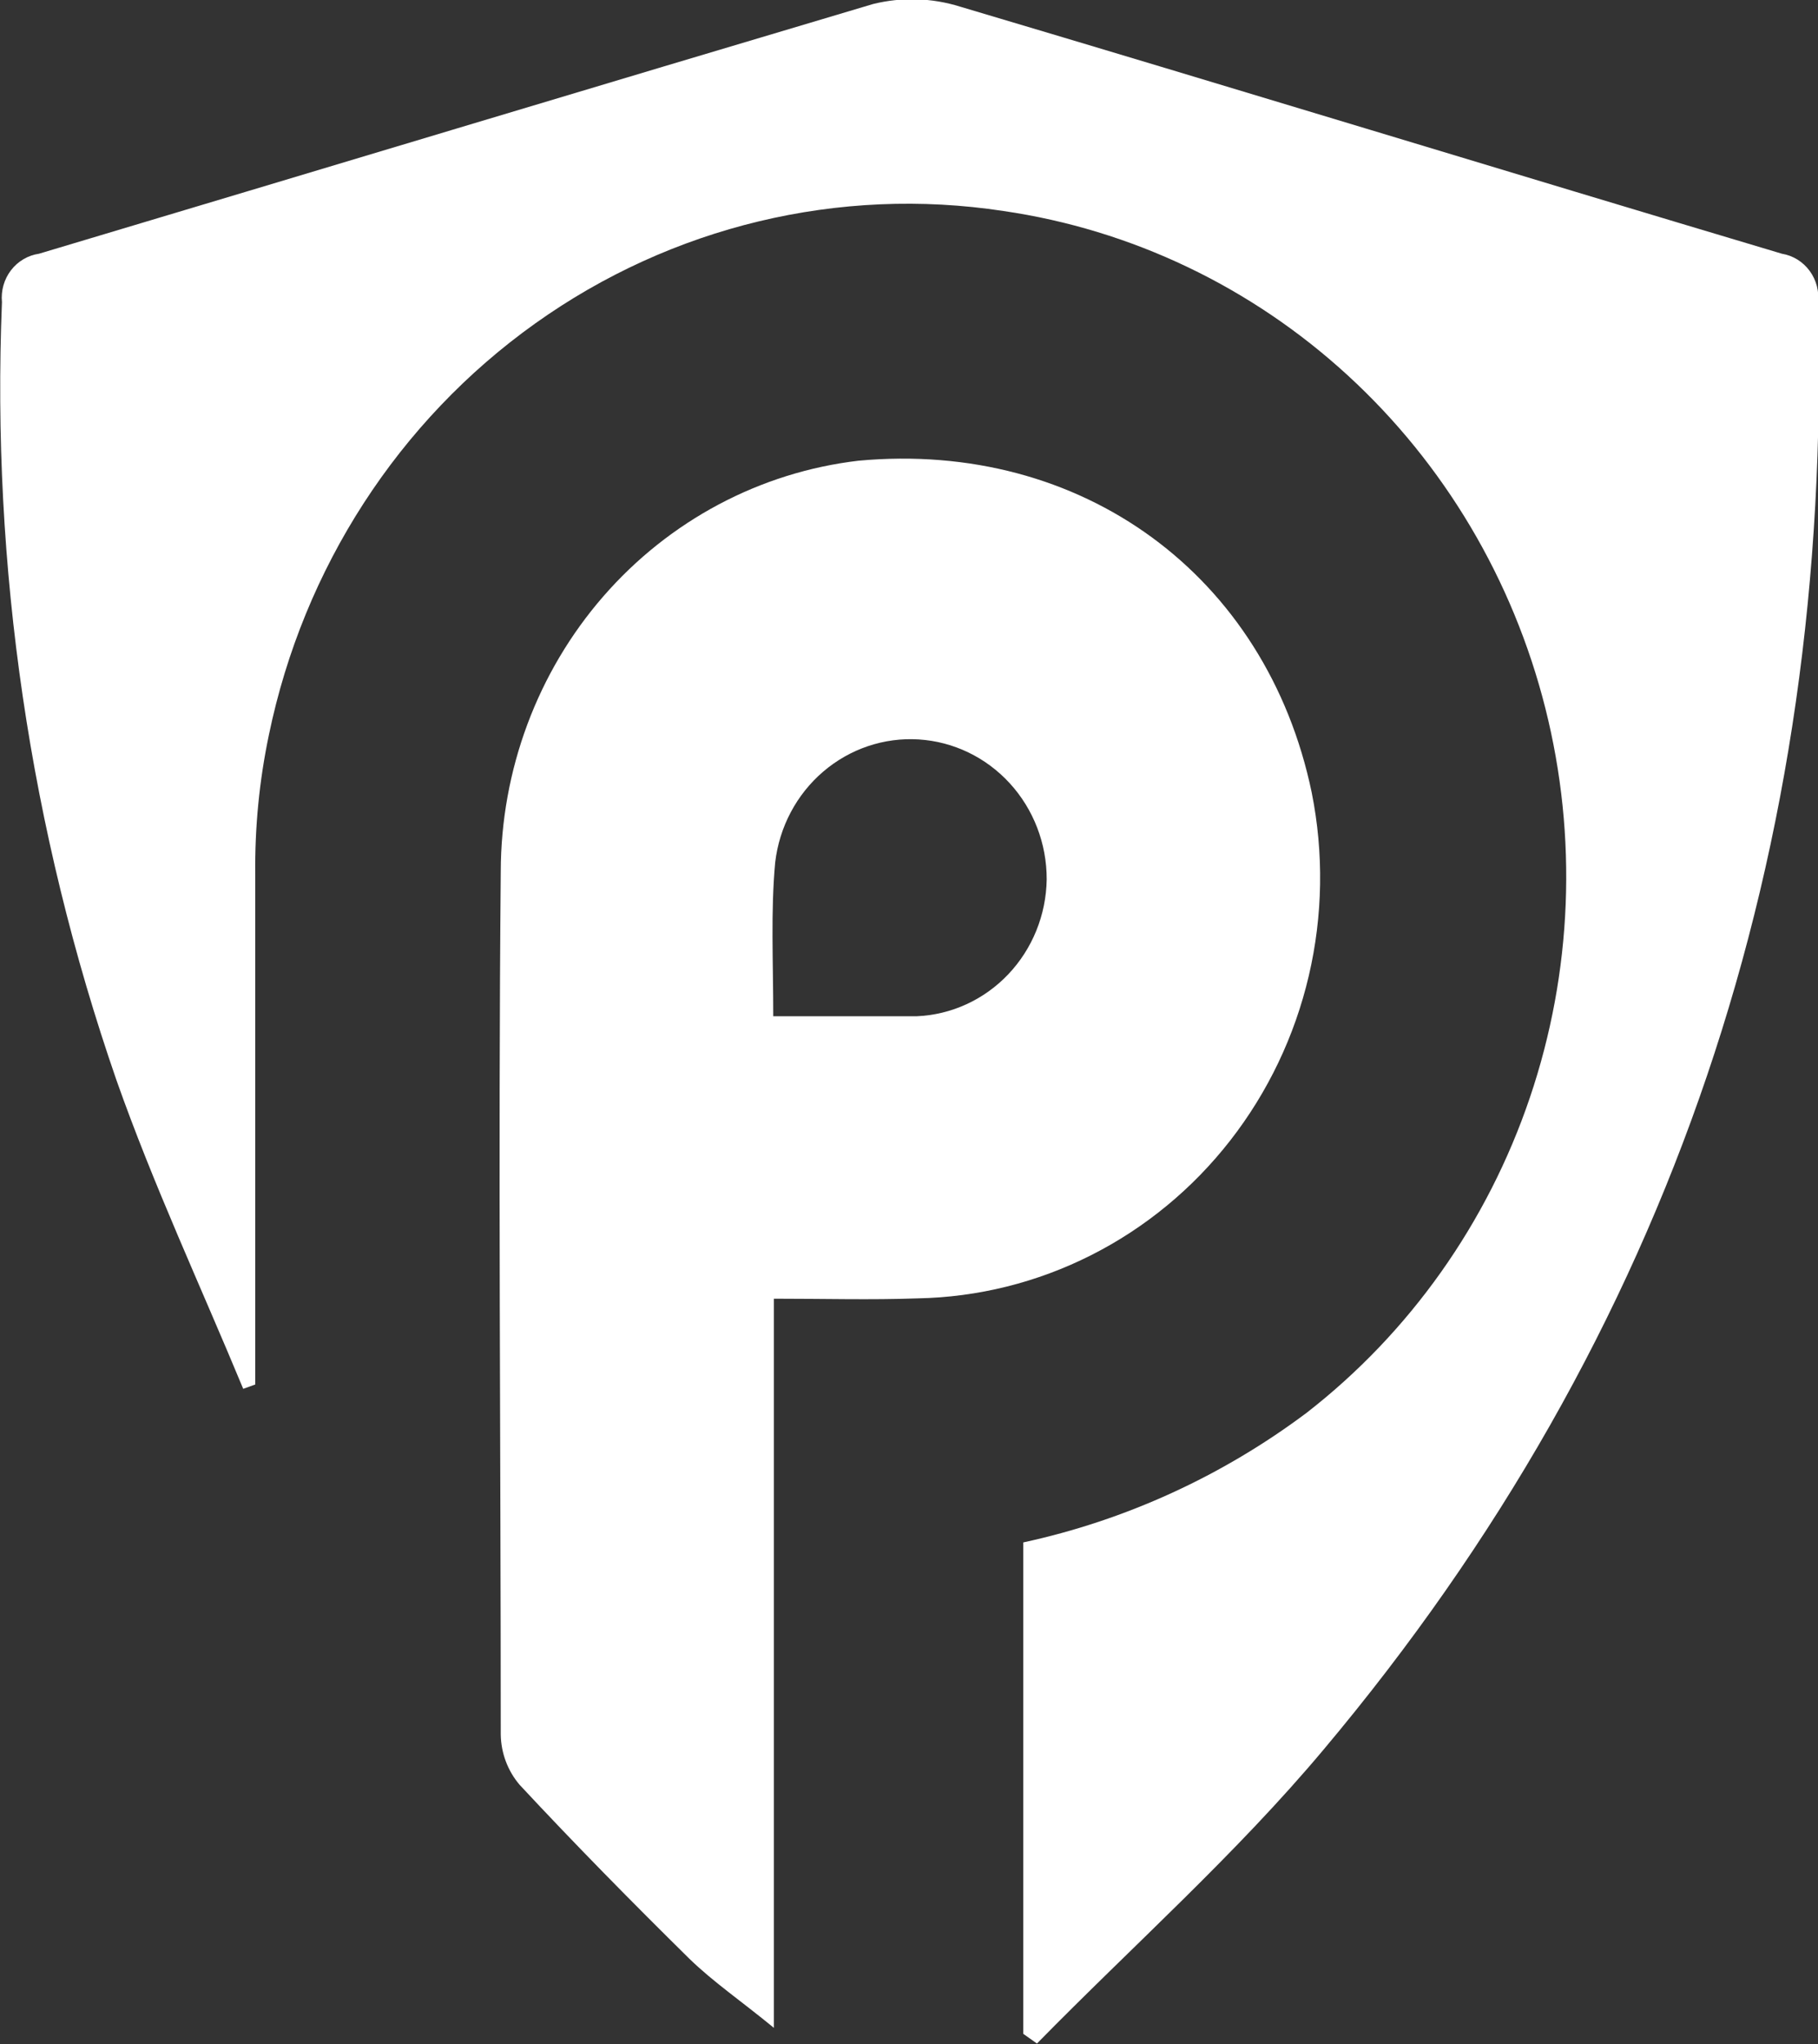 <svg width="97" height="109" viewBox="0 0 97 109" fill="none" xmlns="http://www.w3.org/2000/svg">
<rect x="0" y="0" width="97" height="109" fill="#333333" stroke="none"/>
<g clip-path="url(#clip0_15_1065)">
<path d="M54.598 108.448V82.244C60.054 81.063 65.204 78.709 69.71 75.337C75.212 71.064 79.359 65.216 81.626 58.529C83.894 51.842 84.181 44.616 82.452 37.761C80.722 30.907 77.054 24.732 71.908 20.014C66.763 15.296 60.372 12.246 53.54 11.251C44.77 9.915 35.834 12.06 28.552 17.25C21.27 22.44 16.19 30.283 14.348 39.181C13.835 41.626 13.591 44.122 13.619 46.623C13.619 55.684 13.619 64.745 13.619 73.824L12.977 74.055C10.704 68.572 8.189 63.196 6.211 57.589C1.605 44.291 -0.468 30.21 0.104 16.11C0.045 15.501 0.217 14.892 0.586 14.411C0.955 13.93 1.491 13.614 2.082 13.529C16.916 9.097 31.732 4.628 46.583 0.214C48.117 -0.166 49.723 -0.117 51.233 0.356C65.858 4.7 80.449 9.168 95.074 13.529C95.666 13.626 96.197 13.955 96.557 14.447C96.916 14.938 97.075 15.554 97 16.164C97.781 45.323 89.21 71.171 70.629 93.281C65.945 98.871 60.445 103.748 55.327 108.964L54.598 108.448Z" fill="white"/>
<path d="M41.291 69.249V108.128C39.556 106.704 38.065 105.689 36.781 104.443C33.71 101.416 30.674 98.337 27.724 95.168C27.092 94.428 26.735 93.482 26.718 92.498C26.718 77.153 26.579 61.825 26.718 46.48C26.726 41.062 28.675 35.836 32.194 31.795C35.712 27.755 40.556 25.182 45.802 24.566C57.721 23.463 67.576 30.672 69.987 42.261C70.635 45.491 70.582 48.827 69.831 52.033C69.08 55.239 67.65 58.235 65.642 60.81C63.635 63.385 61.099 65.474 58.216 66.929C55.333 68.385 52.173 69.171 48.96 69.231C46.479 69.32 44.033 69.249 41.291 69.249ZM41.291 54.188C44.05 54.188 46.496 54.188 48.908 54.188C50.754 54.111 52.502 53.312 53.792 51.955C55.083 50.598 55.818 48.786 55.847 46.89C55.852 44.987 55.147 43.155 53.878 41.768C52.609 40.381 50.872 39.544 49.021 39.428C47.171 39.312 45.347 39.926 43.923 41.144C42.499 42.362 41.582 44.093 41.361 45.982C41.118 48.599 41.257 51.251 41.257 54.188H41.291Z" fill="white"/>
</g>
<defs>
<clipPath id="clip0_15_1065">
<rect width="97" height="109" fill="white"/>
</clipPath>
</defs>
</svg>
